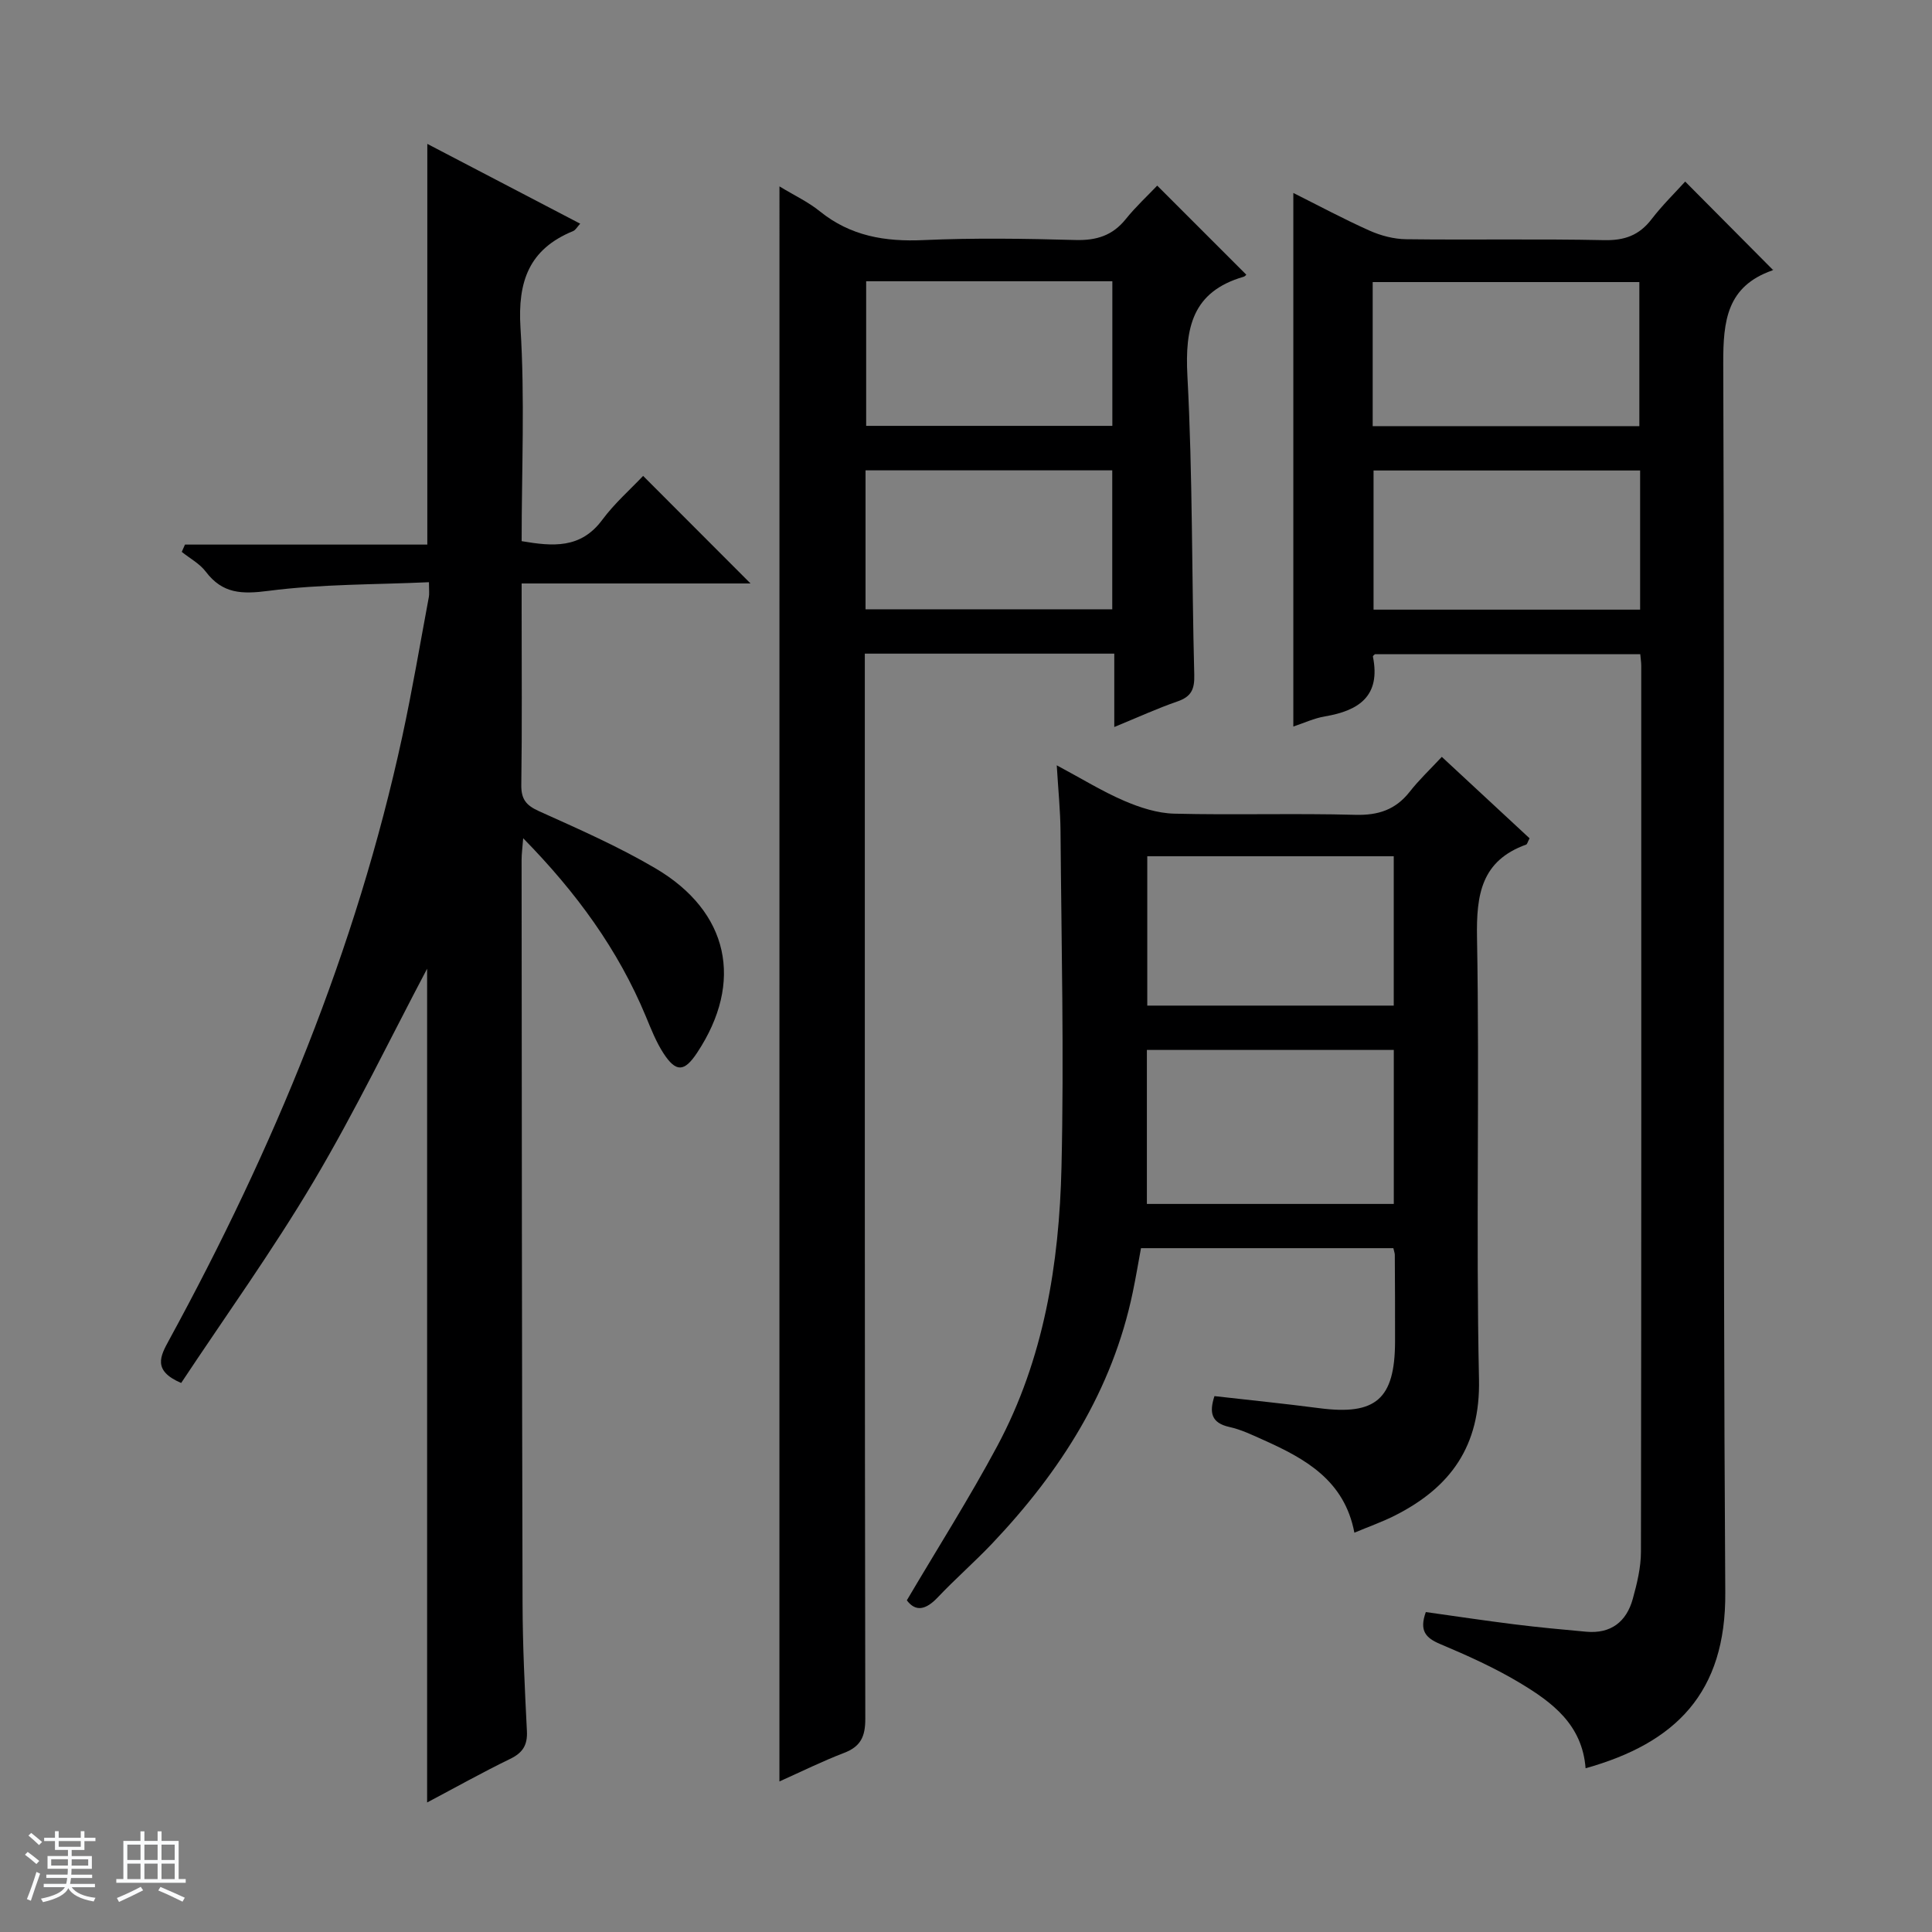 <svg enable-background="new 0 0 400 400" viewBox="0 0 400 400" xmlns="http://www.w3.org/2000/svg"><rect x="0" y="0" width="400" height="400" fill="#808080" stroke="none"/><path d="m5.17 384 .56-.58c.85.61 1.65 1.24 2.4 1.87l-.59.64c-.84-.73-1.63-1.38-2.37-1.93m1.22 9.53-.82-.34c.71-1.76 1.37-3.64 1.98-5.63.24.13.5.25.76.36-.6 1.67-1.24 3.54-1.92 5.61m-.5-13.5.57-.54c.56.44 1.31 1.06 2.26 1.87l-.64.64c-.68-.66-1.41-1.32-2.19-1.97m3.25.46h2.24v-1.36h.77v1.36h4.57v-1.36h.76v1.36h2.28v.69h-2.28v1.84h-2.64v1.26h4.18v2.64h-4.21c0 .45-.02.86-.05 1.21h4.32v.69h-4.38c-.04.34-.1.75-.19 1.22h5.15v.69h-4.82c.87 1.19 2.51 1.92 4.93 2.19-.17.31-.3.57-.37.76-2.77-.49-4.52-1.41-5.26-2.76-.56 1.26-2.3 2.23-5.24 2.9-.12-.24-.26-.48-.43-.72 2.73-.55 4.38-1.34 4.96-2.38h-4.38v-.69h4.65c.1-.38.17-.79.21-1.22h-4.32v-.69h4.4c.03-.34.05-.75.05-1.21h-4.2v-2.64h4.23v-1.26h-2.69v-1.84h-2.24zm1.46 4.46v1.29h3.45c.01-.4.02-.57.01-.53v-.32-.45h-3.46zm1.55-2.59h4.57v-1.19h-4.57zm6.11 2.59h-3.42v.77c-.01.19-.01.37-.02.53h3.44z" fill="#fafbfc"/><path d="m32.63 379.16h.82v1.98h3.54v7.89h1.46v.78h-14.37v-.78h1.46v-7.89h3.54v-1.98h.82v1.98h2.73zm-3.49 11.48.5.73c-1.61.82-3.28 1.63-5 2.41-.13-.27-.28-.55-.44-.82 1.75-.72 3.4-1.49 4.94-2.32m-2.78-5.55h2.73v-3.18h-2.73zm0 3.95h2.73v-3.2h-2.73zm3.54-3.95h2.73v-3.18h-2.73zm0 3.95h2.73v-3.2h-2.73zm7.89 4.68c-1.84-.92-3.51-1.7-5.02-2.32l.45-.73c1.89.8 3.57 1.55 5.04 2.23zm-1.62-11.81h-2.73v3.18h2.73zm-2.73 7.13h2.73v-3.2h-2.73v3.19z" fill="#fafbfc"/><g fill="#000001"><path d="m88.43 373.18c0-58.21 0-115.84 0-172.62-7.53 14.24-14.88 29.5-23.48 44.01-8.53 14.39-18.34 28.02-27.44 41.76-5.97-2.56-4.32-5.56-2.51-8.88 21.58-39.55 38.74-80.83 48.3-125.02 2.07-9.56 3.69-19.22 5.49-28.84.12-.64.02-1.32.02-3.05-11.14.51-22.28.37-33.22 1.79-5.53.72-9.52.61-12.99-3.98-1.26-1.66-3.29-2.74-4.97-4.09.22-.5.45-1.01.67-1.51h50.17c0-28.02 0-55.22 0-82.96 10.6 5.53 21.01 10.97 31.65 16.52-.6.65-.94 1.32-1.46 1.53-9.1 3.73-11.5 10.38-10.9 20.02.92 14.59.24 29.29.24 44.18 6.43 1.09 12.22 1.62 16.69-4.41 2.54-3.43 5.84-6.32 8.46-9.1 7.77 7.78 15 15.02 22.24 22.27-15.27 0-30.97 0-47.39 0v5.71c0 12 .1 23.99-.07 35.99-.04 2.96.98 4.23 3.65 5.44 8.16 3.68 16.42 7.3 24.11 11.83 15.27 8.98 18.34 23.55 8.64 38.19-2.63 3.98-4.36 4.11-6.96.12-1.52-2.34-2.57-5.02-3.65-7.63-5.75-13.84-14.38-25.67-25.4-36.9-.15 1.99-.33 3.22-.33 4.46.04 51.32.06 102.63.2 153.95.02 8.81.46 17.63.9 26.43.15 2.92-.86 4.51-3.49 5.78-5.74 2.79-11.35 5.94-17.17 9.01z"/><path d="m328.28 366.1c-.7-9.09-6.97-13.68-13.57-17.65-5.24-3.15-10.89-5.69-16.54-8.07-3.01-1.27-4.36-2.76-2.97-6.62 6 .84 12.16 1.77 18.34 2.54 4.94.62 9.91 1.08 14.87 1.53 5.1.46 8.33-2.05 9.64-6.8.88-3.18 1.69-6.51 1.69-9.77.1-61.15.07-122.3.06-183.45 0-.65-.11-1.31-.2-2.37-18.27 0-36.5 0-54.92 0-.03.03-.47.32-.43.51 1.64 8.12-2.86 11.18-9.93 12.37-2.25.38-4.39 1.39-6.55 2.1 0-36.85 0-73.45 0-110.47 5.1 2.55 10.35 5.37 15.76 7.79 2.35 1.05 5.05 1.76 7.6 1.79 13.66.17 27.33-.1 40.99.19 4.23.09 7.26-1 9.82-4.34 2.22-2.89 4.85-5.46 6.96-7.79 6.05 6.1 12.07 12.15 18.15 18.27.27-.33.12.04-.13.13-9.36 3.3-10.17 10.36-10.14 19.25.32 84.81-.13 169.63.42 254.44.17 20.84-10.3 31.21-28.92 36.42zm-44.08-277.87h55.21c0-10.24 0-20.12 0-29.83-18.65 0-36.88 0-55.21 0zm55.37 9.18c-18.6 0-36.95 0-55.19 0v28.81h55.19c0-9.8 0-19.22 0-28.81z"/><path d="m161.38 38.59c3.09 1.88 5.97 3.22 8.37 5.17 6.34 5.12 13.48 6.31 21.43 5.95 10.47-.47 20.99-.31 31.48-.02 4.35.12 7.67-.91 10.42-4.33 2.08-2.59 4.55-4.86 6.51-6.93 6.29 6.29 12.33 12.33 18.42 18.42.13-.12-.16.35-.56.46-10.59 3.08-12.14 10.53-11.61 20.54 1.1 20.59.88 41.25 1.42 61.88.08 2.99-.63 4.51-3.47 5.49-4.19 1.45-8.23 3.3-13.09 5.3 0-5.43 0-10.16 0-15.19-17.34 0-34.09 0-51.65 0v5.62c0 71.63-.03 143.26.1 214.89.01 3.71-.95 5.76-4.42 7.09-4.47 1.71-8.78 3.85-13.36 5.9.01-109.98.01-219.72.01-330.24zm17.95 19.64v29.94h50.97c0-10.19 0-19.95 0-29.94-17.06 0-33.82 0-50.97 0zm-.13 67.92h51.08c0-9.88 0-19.31 0-28.77-17.19 0-34.07 0-51.08 0z"/><path d="m298.51 156.7c6.41 5.95 12.34 11.45 18.17 16.86-.4.77-.49 1.22-.7 1.3-9.28 3.35-10.34 10.31-10.18 19.26.55 30.49-.24 61 .41 91.48.29 13.8-5.87 22.32-17.36 28.15-2.64 1.34-5.46 2.32-8.44 3.58-2.05-10.86-10.19-15.34-18.87-19.22-2.27-1.02-4.57-2.13-6.97-2.66-3.83-.84-4.23-3.02-3.13-6.4 7.3.83 14.53 1.56 21.73 2.5 11.67 1.52 15.62-1.87 15.66-13.76.02-6-.02-12-.05-18 0-.32-.14-.64-.3-1.37-17.13 0-34.36 0-52.25 0-.52 2.78-1.04 5.96-1.7 9.11-4.23 20.35-14.96 37.09-29.02 51.94-3.66 3.87-7.7 7.38-11.36 11.25-2.45 2.59-4.57 3.05-6.4.61 6.37-10.8 12.95-21.16 18.73-31.95 9.63-17.98 12.83-37.73 13.29-57.77.54-23.14-.02-46.31-.2-69.47-.03-4.24-.47-8.49-.78-13.69 5.22 2.79 9.44 5.41 13.96 7.35 3.25 1.4 6.87 2.57 10.35 2.66 12.49.31 25-.1 37.49.24 4.76.13 8.33-1.04 11.27-4.77 1.91-2.45 4.22-4.62 6.65-7.23zm-9.94 60.68c-17.33 0-34.19 0-51.12 0v31.88h51.12c0-10.75 0-21.15 0-31.88zm-.01-40.1c-17.12 0-33.98 0-51.03 0v30.92h51.03c0-10.49 0-20.57 0-30.92z"/></g></svg>